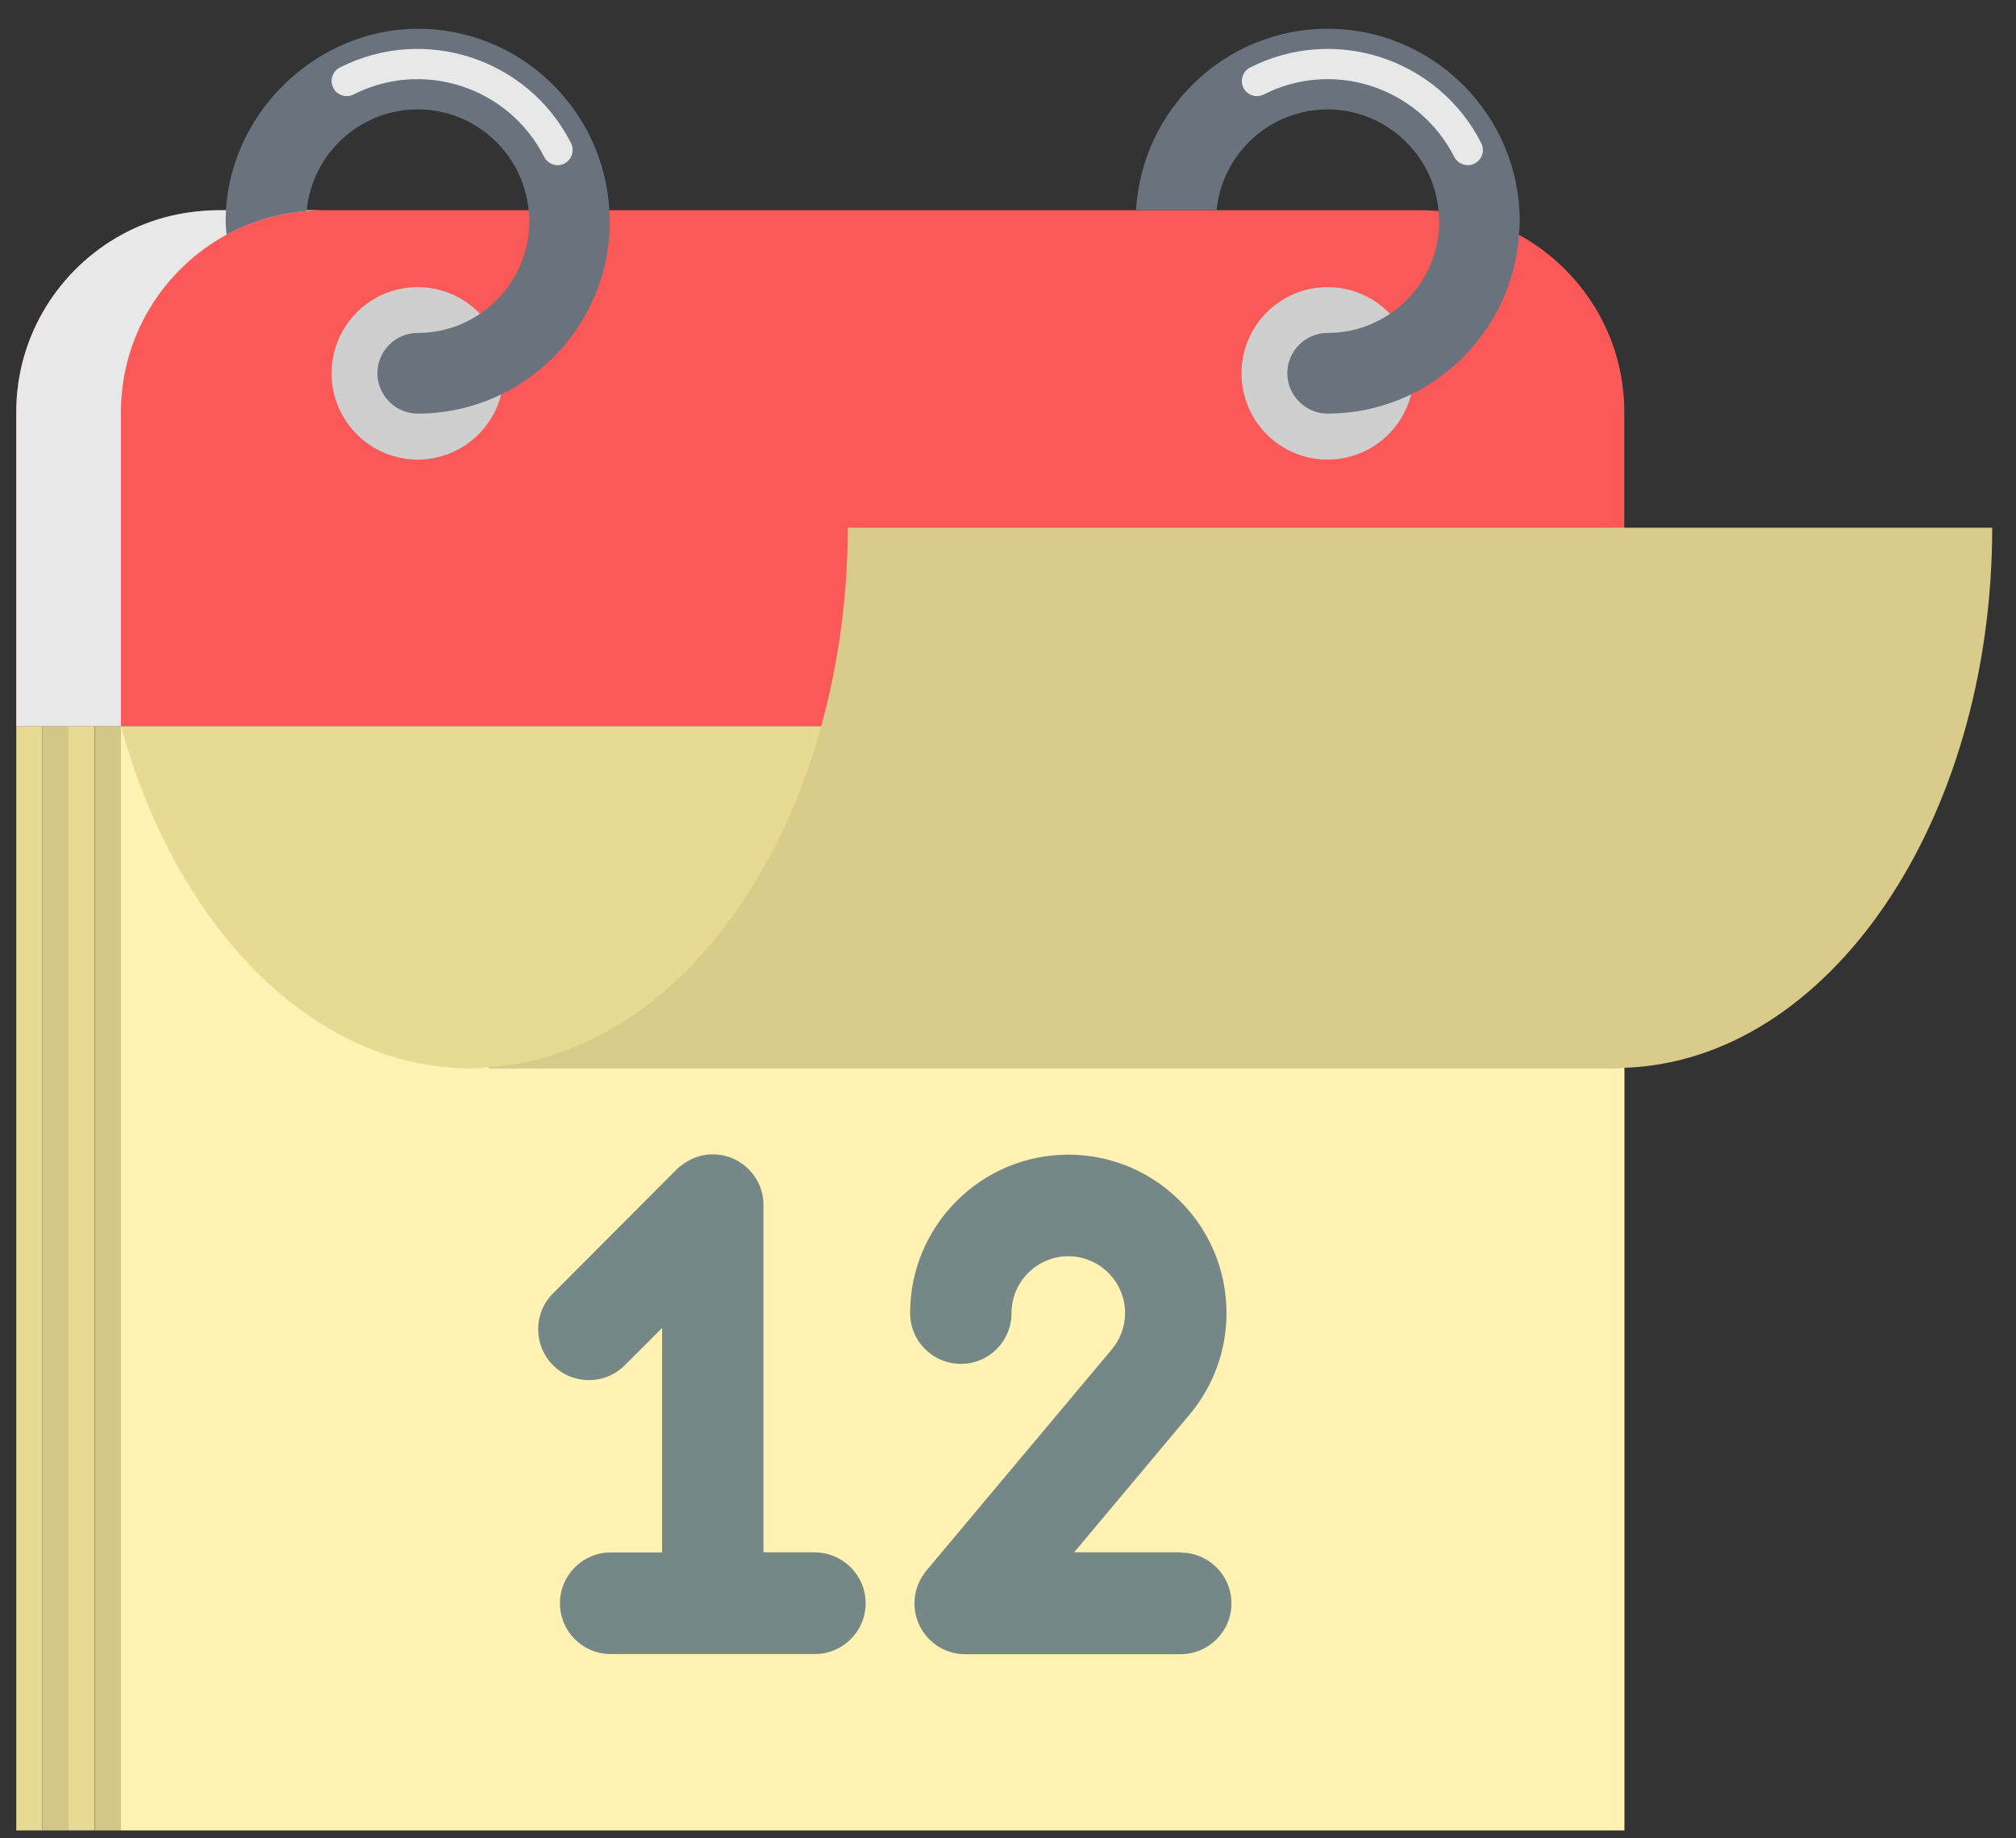 <svg width="68" height="62" viewBox="0 0 68 62" fill="none" xmlns="http://www.w3.org/2000/svg">
<rect x="0" y="0" width="68" height="62" fill="#333333" stroke="none"/>
<g clip-path="url(#clip0_769_3591)">
<path d="M54.793 24.493H4.08V61.733H54.793V24.493Z" fill="#FFF2B3"/>
<path d="M51.236 7.92C50.42 7.472 49.503 7.193 48.525 7.116C48.352 7.101 48.175 7.091 47.998 7.091H7.339C7.161 7.091 6.984 7.101 6.812 7.116C5.844 7.193 4.927 7.467 4.111 7.915C1.993 9.069 0.549 11.321 0.549 13.893V24.493H54.788V13.893C54.788 11.321 53.349 9.079 51.236 7.92Z" fill="#FA5957"/>
<path d="M1.43 24.493H0.549V61.733H1.43V24.493Z" fill="#E8DA93"/>
<path d="M2.312 24.493H1.43V61.733H2.312V24.493Z" fill="#D4C786"/>
<path d="M3.194 24.493H2.312V61.733H3.194V24.493Z" fill="#E8DA93"/>
<path d="M4.08 24.493H3.199V61.733H4.08V24.493Z" fill="#D4C786"/>
<g style="mix-blend-mode:multiply">
<path d="M7.638 7.915C8.453 7.472 9.371 7.193 10.338 7.116C10.511 7.101 10.688 7.091 10.865 7.091H7.334C7.156 7.091 6.979 7.101 6.807 7.116C5.839 7.193 4.922 7.467 4.106 7.915C1.993 9.069 0.549 11.321 0.549 13.893V24.493H4.08V13.893C4.08 11.321 5.525 9.069 7.643 7.915H7.638Z" fill="#E8E8E8"/>
</g>
<path d="M42.677 24.498H4.08C5.94 31.25 10.521 36.034 15.887 36.034C16.09 36.034 16.282 36.003 16.48 35.988V36.034H54.484C54.575 36.034 54.666 36.019 54.762 36.013V24.498H42.677Z" fill="#E8DA93"/>
<path d="M28.595 17.798C28.595 20.167 28.271 22.424 27.698 24.498C25.905 30.996 21.593 35.647 16.485 35.988V36.034H54.489C54.58 36.034 54.671 36.019 54.767 36.013C61.654 35.8 67.197 27.732 67.197 17.798H28.595Z" fill="#D9CB89"/>
<g style="mix-blend-mode:multiply">
<path d="M16.992 12.592C16.992 14.198 15.689 15.5 14.088 15.5C12.487 15.5 11.185 14.198 11.185 12.592C11.185 10.985 12.482 9.684 14.088 9.684C15.694 9.684 16.992 10.985 16.992 12.592Z" fill="#CFCFCF"/>
</g>
<g style="mix-blend-mode:multiply">
<path d="M47.683 12.592C47.683 14.198 46.386 15.5 44.78 15.5C43.174 15.5 41.877 14.198 41.877 12.592C41.877 10.985 43.174 9.684 44.78 9.684C46.386 9.684 47.683 10.985 47.683 12.592Z" fill="#CFCFCF"/>
</g>
<path d="M44.78 0.97C41.329 0.97 38.512 3.685 38.319 7.091H41.035C41.223 5.185 42.829 3.69 44.78 3.69C46.731 3.69 48.352 5.2 48.525 7.116C48.535 7.228 48.545 7.345 48.545 7.457C48.545 9.536 46.858 11.229 44.78 11.229C44.03 11.229 43.422 11.839 43.422 12.587C43.422 13.334 44.03 13.949 44.78 13.949C48.195 13.949 50.997 11.28 51.236 7.92C51.246 7.767 51.261 7.615 51.261 7.462C51.261 3.883 48.352 0.97 44.78 0.97Z" fill="#6A727D"/>
<path d="M49.508 5.571C49.325 5.571 49.143 5.469 49.052 5.291C47.856 2.937 44.972 1.992 42.626 3.187C42.373 3.314 42.069 3.212 41.942 2.963C41.816 2.714 41.917 2.404 42.165 2.277C45.018 0.828 48.514 1.971 49.964 4.829C50.09 5.078 49.989 5.388 49.741 5.515C49.665 5.556 49.589 5.571 49.508 5.571Z" fill="#E8E8E8"/>
<path d="M20.554 7.091C20.361 3.685 17.544 0.97 14.093 0.97C10.642 0.97 7.612 3.883 7.612 7.462C7.612 7.615 7.633 7.767 7.643 7.915C8.458 7.472 9.376 7.193 10.344 7.116C10.516 5.2 12.132 3.69 14.088 3.69C16.044 3.69 17.645 5.185 17.833 7.091C17.848 7.213 17.853 7.335 17.853 7.457C17.853 9.536 16.166 11.229 14.088 11.229C13.338 11.229 12.73 11.839 12.73 12.587C12.73 13.334 13.338 13.949 14.088 13.949C17.66 13.949 20.569 11.036 20.569 7.462C20.569 7.335 20.559 7.213 20.549 7.096L20.554 7.091Z" fill="#6A727D"/>
<path d="M18.811 5.571C18.623 5.571 18.446 5.469 18.355 5.291C17.159 2.937 14.276 1.992 11.924 3.187C11.671 3.314 11.367 3.212 11.24 2.963C11.114 2.714 11.21 2.404 11.463 2.277C14.316 0.828 17.812 1.971 19.262 4.829C19.388 5.078 19.287 5.388 19.039 5.515C18.968 5.556 18.887 5.571 18.811 5.571Z" fill="#E8E8E8"/>
<path d="M39.829 52.353H36.232L39.976 47.884C39.996 47.864 40.012 47.839 40.032 47.818L40.138 47.691C40.934 46.735 41.37 45.536 41.37 44.285C41.37 41.336 38.978 38.942 36.034 38.942C33.09 38.942 30.698 41.341 30.698 44.285C30.698 45.231 31.463 45.998 32.411 45.998C33.359 45.998 34.119 45.231 34.119 44.285C34.119 43.227 34.98 42.368 36.034 42.368C37.088 42.368 37.949 43.227 37.949 44.285C37.949 44.742 37.782 45.18 37.488 45.526L31.245 52.973C31.21 53.014 31.185 53.05 31.159 53.09C30.962 53.37 30.845 53.711 30.845 54.077C30.845 55.022 31.61 55.79 32.553 55.79H39.824C40.767 55.79 41.537 55.022 41.537 54.077C41.537 53.131 40.772 52.363 39.824 52.363L39.829 52.353Z" fill="#758787"/>
<path d="M27.486 52.353H25.753V40.645C25.753 39.699 24.988 38.932 24.04 38.932C23.65 38.932 23.295 39.069 23.006 39.288C22.951 39.323 22.89 39.369 22.829 39.435L18.654 43.619C17.985 44.29 17.985 45.373 18.654 46.044C18.988 46.38 19.429 46.547 19.865 46.547C20.3 46.547 20.741 46.38 21.076 46.044L22.332 44.788V52.358H20.599C19.657 52.358 18.887 53.126 18.887 54.072C18.887 55.017 19.652 55.785 20.599 55.785H27.486C28.428 55.785 29.198 55.017 29.198 54.072C29.198 53.126 28.428 52.358 27.486 52.358V52.353Z" fill="#758787"/>
</g>
<defs>
<clipPath id="clip0_769_3591">
<rect width="66.643" height="60.763" fill="white" transform="translate(0.549 0.97)"/>
</clipPath>
</defs>
</svg>
